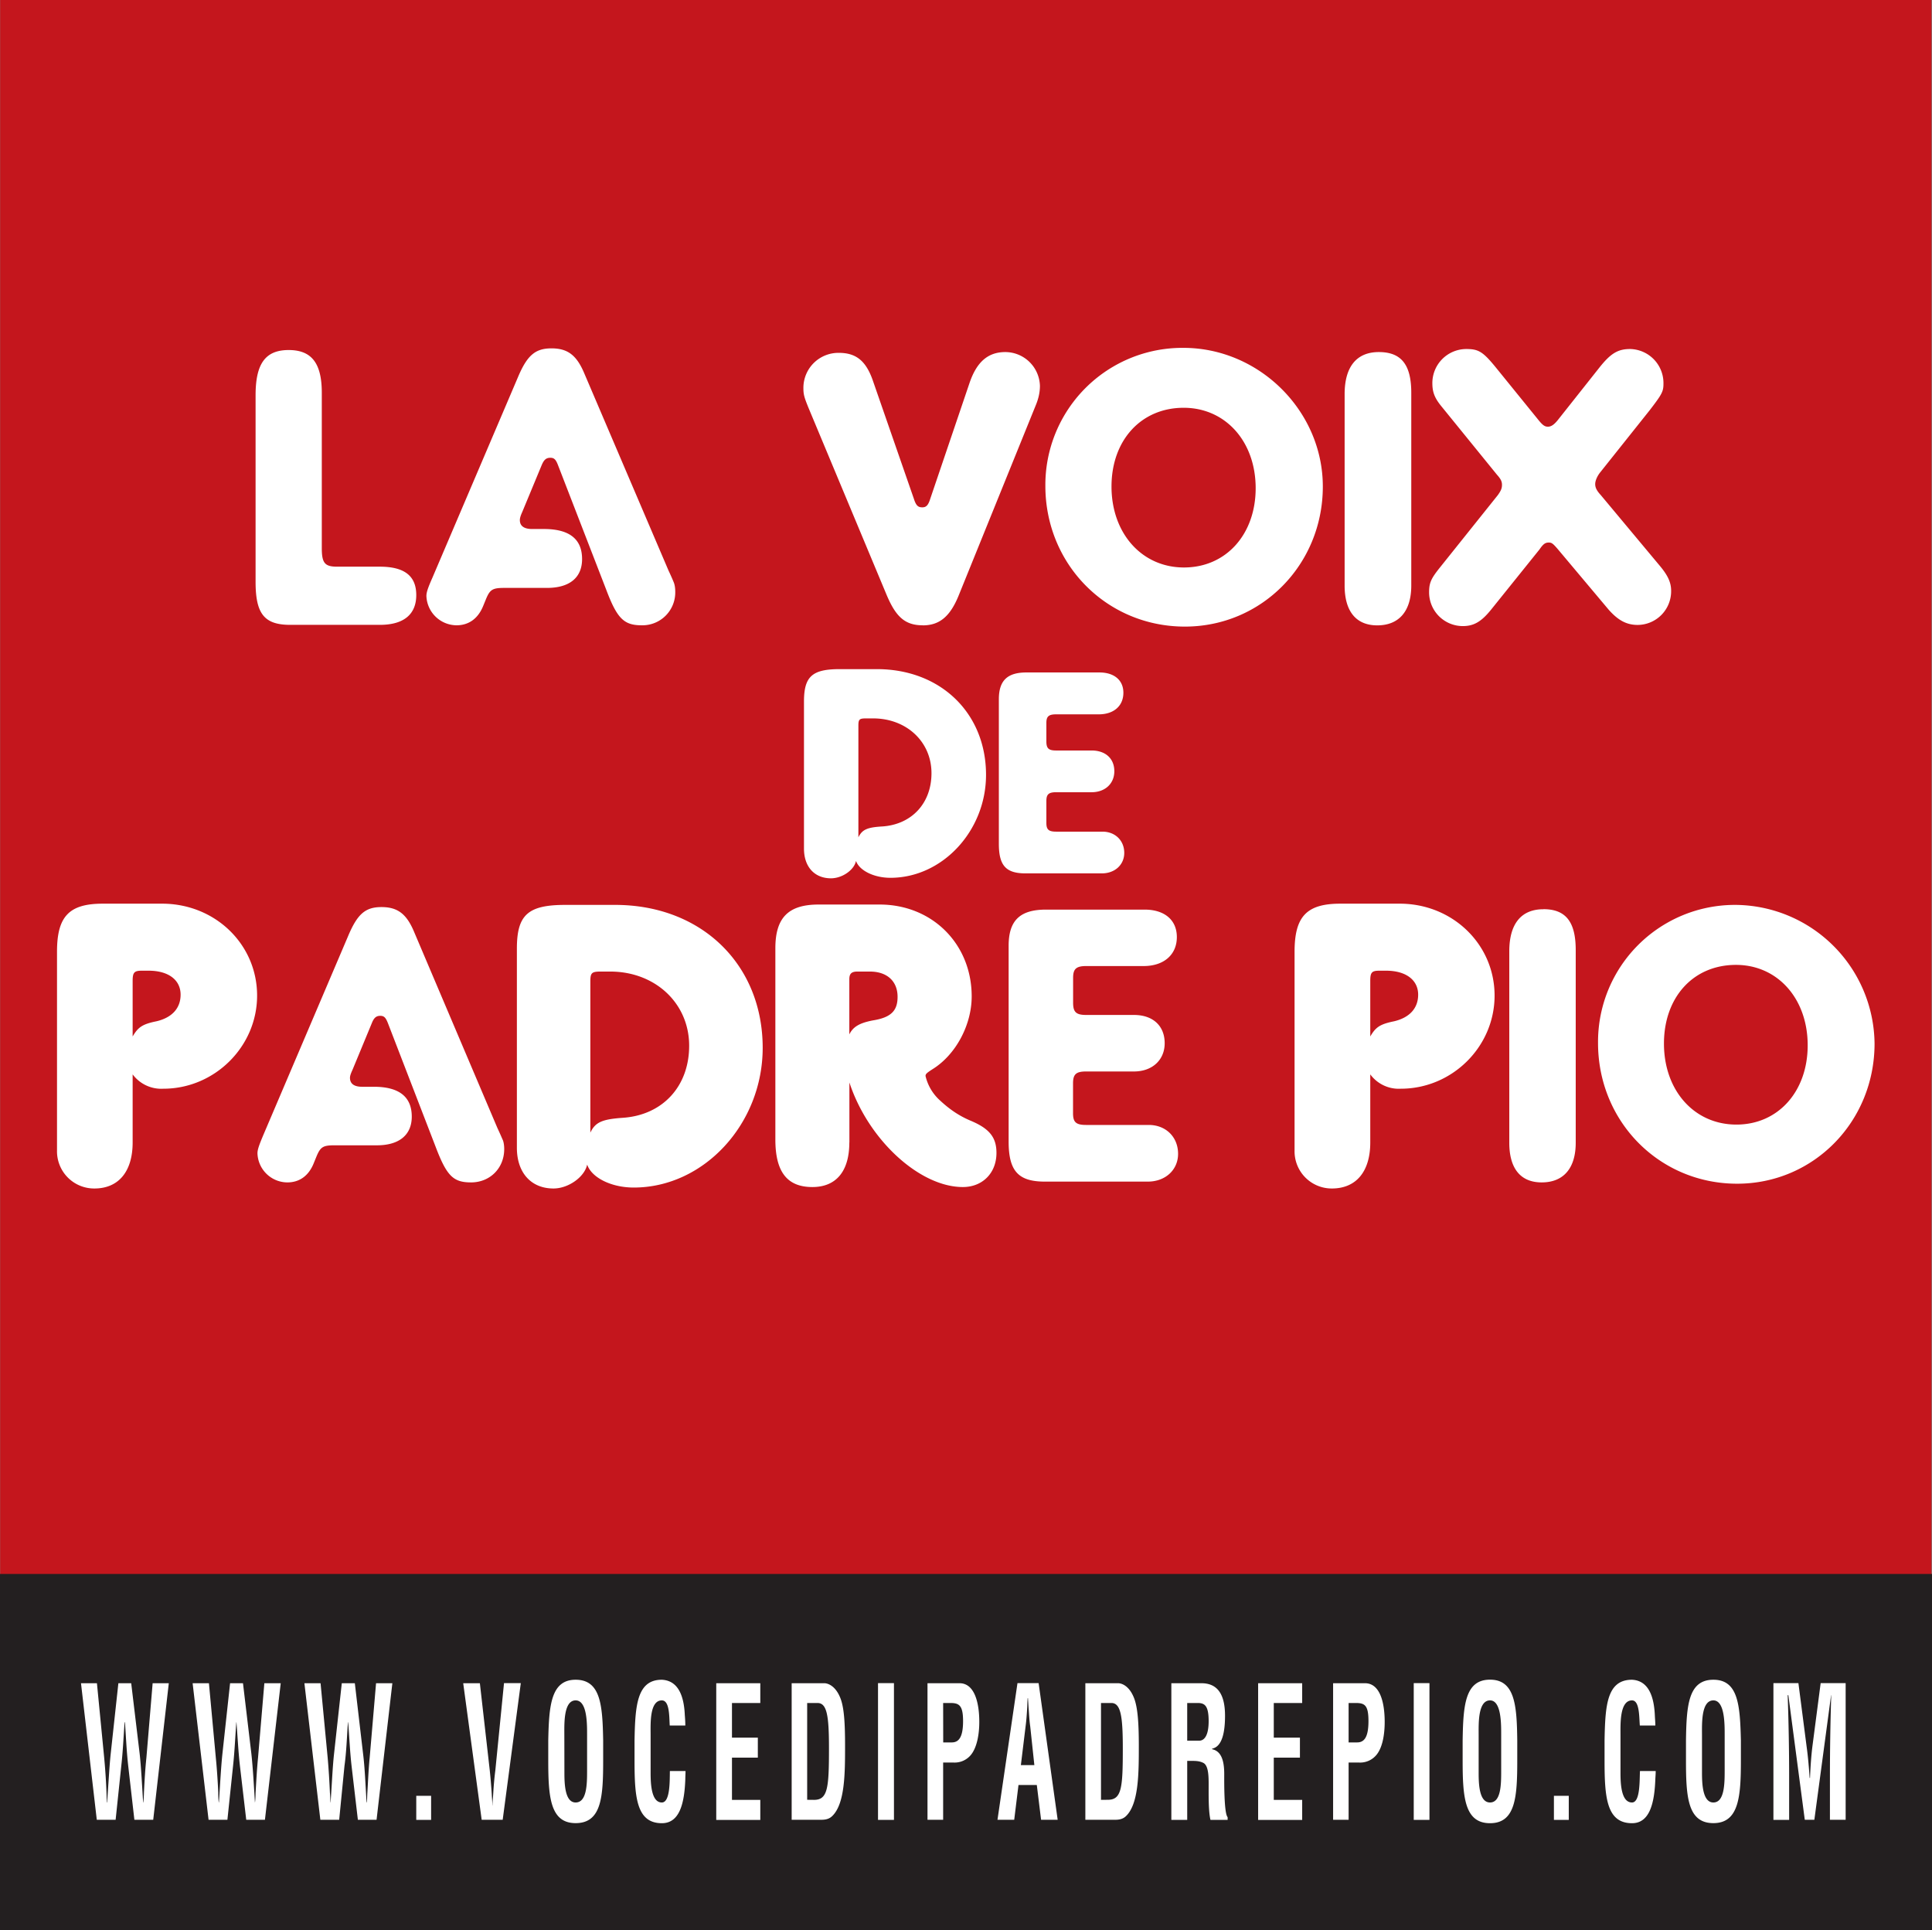 <svg xmlns="http://www.w3.org/2000/svg" height="266.37" width="266.69">
  <rect width="100%" height="100%" fill="#808080" stroke="none"/>
  <path d="M266.62 263.33H.02V0h266.6v263.33" fill="#c4161d"/>
  <path d="M266.69 217.23H0v49.14h266.69v-49.14" fill="#231f20"/>
  <path d="M19.28 242.06c.21 1.9.32 4.29.48 6.7h.03c.04-.42.07-.88.08-1.35.08-1.61.17-3.22.34-4.83l.86-10.27h2.23l-2.15 18.85h-2.6l-.85-7.43c-.23-2.02-.31-4.03-.45-6.03h-.05c-.15 2-.23 4.01-.46 6.03l-.78 7.43h-2.6l-2.18-18.85h2.2l1 10.27a85.07 85.07 0 0 1 .36 6.19h.04c.19-2.42.3-4.82.5-6.71l1.06-9.75h1.77l1.17 9.75M34.7 242.06c.21 1.9.34 4.29.49 6.7h.01c.06-.42.07-.88.08-1.35.1-1.61.18-3.22.34-4.83l.87-10.27h2.26l-2.18 18.85h-2.58l-.87-7.43c-.23-2.02-.32-4.03-.48-6.03h-.02c-.15 2-.23 4.01-.45 6.03l-.78 7.43h-2.6l-2.2-18.85h2.25l.95 10.27c.16 1.6.26 3.22.34 4.83 0 .47 0 .93.07 1.36h.02c.16-2.42.28-4.82.48-6.71l1.06-9.75h1.78l1.16 9.75M50.12 242.06c.24 1.9.33 4.29.48 6.7h.04c.04-.42.04-.88.07-1.35.1-1.61.16-3.22.32-4.83l.88-10.27h2.25l-2.18 18.85H49.4l-.87-7.43c-.23-2.02-.31-4.03-.47-6.03h-.03c-.15 2-.2 4.01-.48 6.03l-.73 7.43h-2.6l-2.2-18.85h2.23l.98 10.27c.14 1.6.24 3.22.31 4.83.05.47.05.93.07 1.36h.02c.18-2.42.27-4.82.48-6.71l1.07-9.75h1.8l1.14 9.75M57.46 251.17h2.05v-3.32h-2.05v3.32M69.57 232.3h2.32l-2.5 18.86h-2.9l-2.55-18.85h2.3l1.37 12.07c.11 1.08.2 2.15.27 3.23.02.5.08 1.04.08 1.55h.02c0-.5.07-1.05.1-1.55.06-1.08.15-2.15.29-3.23l1.2-12.07M77.9 239.45c0-1.48-.13-4.77 1.56-4.77 1.63 0 1.58 3.36 1.58 4.84v4.84c0 1.83-.02 4.41-1.58 4.41-1.48 0-1.55-2.56-1.55-4.1zm-2.22 3.47c0 5.03.24 8.7 3.78 8.7 3.6 0 3.8-3.67 3.8-8.7v-2.72c-.09-4.8-.32-8.37-3.8-8.37-3.42 0-3.68 3.58-3.78 8.37v2.72M94.63 244.43c0 .36-.03.72-.03 1.1-.12 3.45-.82 6.1-3.24 6.1-3.54 0-3.77-3.68-3.77-8.71v-2.71c.09-4.8.32-8.38 3.77-8.38 1.94.1 3.03 1.67 3.17 4.88.04.5.07.96.07 1.44h-2.15c-.08-1.21 0-3.47-1.09-3.47-1.72 0-1.55 3.28-1.55 4.77v5.23c0 1.53.1 4.09 1.55 4.09 1.18 0 1.08-3.12 1.11-4.34h2.16M98.87 232.3v18.88h6.08v-2.77h-3.91v-5.83h3.57v-2.76h-3.57v-4.78h3.91v-2.73h-6.08M111.42 248.4v-13.36h1.43c1.3 0 1.58 1.76 1.58 6.22 0 5.46-.15 7.15-2.06 7.15zm1.84 2.76c.54 0 1.12-.04 1.6-.5 1.79-1.68 1.79-5.98 1.79-9.73 0-3.1-.13-5.2-.62-6.5-.67-1.76-1.75-2.12-2.25-2.12h-4.5v18.85h3.98M121.2 251.17h2.2V232.3h-2.2v18.87M130.2 240.48h1.18c.92 0 1.56-.64 1.56-2.94 0-2.17-.54-2.5-1.75-2.5h-1zm-2.17 10.68v-18.85h4.42c2.08 0 2.73 2.69 2.73 5.34 0 1.62-.29 3.42-1.1 4.48a2.9 2.9 0 0 1-2.41 1.13h-1.48v7.9h-2.16M141.57 238.27c.12-.9.17-1.76.23-2.64.01-.43.02-.86.06-1.26h.04l.08 1.26c.07.88.1 1.74.23 2.64l.57 5.34h-1.86zM140 251.16l.59-4.8h2.53l.59 4.8H146l-2.63-18.86h-2.92l-2.76 18.86H140M152.92 248.4c1.93 0 2.07-1.68 2.07-7.14 0-4.46-.3-6.22-1.58-6.22h-1.43v13.37zm-3.1 2.76v-18.85h4.52c.5 0 1.57.36 2.23 2.12.48 1.3.63 3.4.63 6.5 0 3.75 0 8.05-1.78 9.73-.48.46-1.06.5-1.59.5h-4.01M163.88 235.04h1.59c.82.05 1.37.38 1.37 2.5 0 1.91-.55 2.66-1.25 2.7h-1.71zm.39 7.99c.63 0 1.23-.02 1.8.26.77.34.77 1.94.77 3.08 0 1.27-.04 3.58.25 4.8h2.37v-.37c-.52-.54-.47-5.16-.47-5.96 0-1.81-.39-3.15-1.67-3.42v-.08c1.46-.29 1.78-2.48 1.78-4.54 0-3.46-1.42-4.49-3.28-4.49h-4.13v18.86h2.19v-8.14h.39M173.67 232.3v18.88h6.08v-2.77h-3.92v-5.83h3.61v-2.76h-3.61v-4.78h3.92v-2.73h-6.08M186.16 240.48h1.17c.94 0 1.57-.64 1.57-2.94 0-2.17-.5-2.5-1.74-2.5h-1zm-2.14 10.68v-18.85h4.4c2.09 0 2.72 2.69 2.72 5.34 0 1.62-.26 3.42-1.08 4.48a2.91 2.91 0 0 1-2.43 1.13h-1.47v7.9h-2.14M195.15 251.17h2.17V232.3h-2.17v18.87M201.9 240.2c.08-4.79.31-8.38 3.78-8.38 3.46 0 3.7 3.6 3.76 8.39v2.71c0 5.03-.21 8.71-3.76 8.71s-3.78-3.68-3.78-8.71zm2.21 4.48c0 1.54.07 4.09 1.57 4.09 1.54 0 1.54-2.57 1.54-4.41v-4.84c0-1.49.05-4.84-1.54-4.84-1.7 0-1.57 3.3-1.57 4.78v5.22M214.5 251.17h2.05v-3.32h-2.05v3.32M228.55 244.43c0 .36-.03.72-.05 1.1-.12 3.45-.83 6.1-3.22 6.1-3.56 0-3.79-3.68-3.79-8.71v-2.71c.09-4.8.3-8.38 3.79-8.38 1.92.1 3 1.67 3.15 4.88.02.5.07.96.07 1.44h-2.14c-.1-1.21-.03-3.47-1.08-3.47-1.72 0-1.59 3.28-1.59 4.77v5.23c0 1.53.1 4.09 1.59 4.09 1.16 0 1.03-3.12 1.1-4.34h2.17M234.94 239.45c0-1.48-.14-4.77 1.57-4.77 1.6 0 1.56 3.36 1.56 4.84v4.84c0 1.83-.03 4.41-1.56 4.41-1.48 0-1.57-2.56-1.57-4.1zm-2.21 3.47c0 5.03.21 8.7 3.78 8.7 3.54 0 3.8-3.67 3.8-8.7v-2.72c-.12-4.8-.34-8.37-3.8-8.37-3.47 0-3.71 3.58-3.78 8.37v2.72M246.96 251.17h-2.16V232.3h3.45l1.13 8.74c.2 1.44.32 2.9.42 4.34h.05c.08-1.84.18-3.13.33-4.34l1.14-8.74h3.45v18.86h-2.17v-5.94c0-3.75.06-7.48.18-11.26h-.02l-2.31 17.2h-1.32l-2.27-17.2h-.09c.13 3.78.2 7.5.2 11.26v5.94M127.37 86.3c-2.4 0-3.68-1.12-4.96-4.14L111.6 56.28c-.62-1.52-.7-1.88-.7-2.75a4.83 4.83 0 0 1 4.9-4.83c2.37 0 3.71 1.1 4.65 3.72l5.7 16.42c.3.94.58 1.18 1.16 1.18.51 0 .81-.24 1.1-1.18l5.41-15.95c1-2.95 2.56-4.3 4.96-4.3a4.8 4.8 0 0 1 4.77 4.65c0 .88-.18 1.75-.59 2.73l-10.64 26.25c-1.17 2.86-2.63 4.09-4.94 4.09M163.43 78.32c-5.81 0-10-4.71-10-11.17 0-6.4 4.1-10.87 9.96-10.87 5.76 0 9.94 4.64 9.94 11.1 0 6.34-4.06 10.94-9.9 10.94zm-.08-30.31a18.92 18.92 0 0 0-19.05 19.04c0 10.87 8.5 19.43 19.26 19.43 10.6 0 19.04-8.56 19.04-19.33 0-10.45-8.8-19.14-19.25-19.14M190.33 48.59c3.1 0 4.48 1.74 4.48 5.62v26.61c0 3.5-1.67 5.49-4.7 5.49-2.91 0-4.5-1.93-4.5-5.49V54.4c0-3.78 1.65-5.81 4.72-5.81M213.67 58.89c.47 0 .87-.31 1.34-.88l5.76-7.27c1.57-1.98 2.57-2.57 4.25-2.57a4.7 4.7 0 0 1 4.6 4.83c0 1.05-.24 1.46-1.9 3.62l-6.82 8.56c-.42.52-.7 1.16-.7 1.63 0 .45.17.87.77 1.52l8.24 9.87c1.05 1.28 1.47 2.23 1.47 3.33a4.65 4.65 0 0 1-4.62 4.72c-1.56 0-2.72-.66-4-2.1l-7.05-8.39c-.65-.75-.82-.88-1.22-.88-.48 0-.76.19-1.28.95l-6.69 8.32c-1.35 1.67-2.39 2.26-3.9 2.26a4.66 4.66 0 0 1-4.65-4.65c0-1.33.28-1.91 1.45-3.38l8.04-10.05c.46-.65.57-.96.57-1.42 0-.4-.11-.75-.69-1.39l-7.58-9.33c-1-1.2-1.34-2.02-1.34-3.3a4.7 4.7 0 0 1 4.66-4.72c1.74 0 2.33.35 4.26 2.74l5.76 7.1c.57.7.86.88 1.27.88M114.71 121.22c1.55 0 3.2-1.15 3.45-2.4.47 1.34 2.5 2.33 4.75 2.33 7.2 0 13.2-6.5 13.2-14.21 0-8.52-6.27-14.59-15.07-14.59h-5.13c-3.83 0-4.93 1.04-4.93 4.48v20.29c0 2.52 1.46 4.1 3.73 4.1zm7.14-7.16c-2.15.12-2.83.43-3.36 1.5v-15.4c0-.89.14-1.01 1.07-1.01h.96c4.6 0 8.06 3.21 8.06 7.56 0 4.12-2.69 7.05-6.73 7.35M145.78 109.34c-1.03 0-1.34.3-1.34 1.2v3.04c0 .91.31 1.2 1.34 1.2h6.4c1.75 0 3.01 1.22 3.01 2.93 0 1.63-1.28 2.83-3.1 2.83h-10.53c-2.7 0-3.68-1.08-3.68-4.08V96.51c0-2.57 1.16-3.7 3.8-3.7h10.09c2 0 3.3 1.04 3.3 2.8 0 1.82-1.33 2.98-3.4 2.98h-5.89c-1.03 0-1.34.3-1.34 1.18v2.56c0 .96.31 1.25 1.34 1.25h4.9c1.93 0 3.14 1.12 3.14 2.86 0 1.71-1.27 2.9-3.14 2.9h-4.9M18.31 157.68v-9.4a4.92 4.92 0 0 0 4.24 1.98c7.07 0 12.94-5.8 12.94-12.85 0-7.1-5.81-12.69-13.12-12.69H14.2c-4.66 0-6.33 1.75-6.33 6.63V158.77a5.13 5.13 0 0 0 5.16 5.26c3.36 0 5.28-2.37 5.28-6.35zm3.3-16.73c-1.97.4-2.55.82-3.3 2.1v-7.67c0-1.18.23-1.41 1.28-1.41h.92c2.75 0 4.42 1.28 4.42 3.31 0 1.86-1.17 3.16-3.32 3.67M65.02 163.19c-2.44 0-3.35-.87-4.88-4.9l-6.6-17.1c-.3-.75-.52-.99-1.05-.99-.58 0-.88.3-1.16 1l-2.67 6.45c-.3.64-.35.92-.35 1.1 0 .83.58 1.24 1.68 1.24h1.62c3.5 0 5.23 1.4 5.23 4.12 0 2.49-1.69 3.96-4.82 3.96h-5.87c-1.55 0-1.9.23-2.43 1.46l-.4.98c-.7 1.77-1.98 2.68-3.66 2.68a4.15 4.15 0 0 1-4.12-4.02c0-.52.24-1.16.8-2.5l11.73-27.52c1.28-3.03 2.38-3.96 4.59-3.96 2.27 0 3.49.98 4.53 3.49l11.47 27c.47 1 .7 1.58.76 1.69.13.35.18.81.18 1.22 0 2.64-1.97 4.6-4.58 4.6M76.4 164.03c2.07 0 4.3-1.6 4.65-3.3.62 1.82 3.35 3.17 6.43 3.17 9.69 0 17.8-8.8 17.8-19.28 0-11.52-8.46-19.73-20.37-19.73h-6.88c-5.19 0-6.68 1.4-6.68 6.05v27.47c0 3.45 1.97 5.62 5.05 5.62zm9.62-9.76c-2.9.2-3.84.6-4.53 2.05v-20.84c0-1.22.18-1.39 1.46-1.39h1.28c6.21 0 10.9 4.37 10.9 10.24 0 5.6-3.65 9.55-9.11 9.94M117.25 157.68v-8.28c2.6 7.92 9.7 14.43 15.66 14.43 2.71 0 4.64-1.93 4.64-4.71 0-2.16-.98-3.38-3.65-4.48-1.51-.65-2.78-1.5-4.12-2.74a6.54 6.54 0 0 1-2.02-3.39c0-.27.11-.4 1.02-.98 3.14-1.97 5.35-6.05 5.35-10.01 0-7.27-5.48-12.68-12.71-12.68H113c-4.16 0-5.97 1.8-5.97 6.03v26.4c0 4.46 1.62 6.56 5.11 6.56 3.3 0 5.1-2.2 5.1-6.15zm3.19-16.84c-1.81.36-2.68.87-3.2 1.92v-7.62c0-.75.3-1.05 1.1-1.05h1.74c2.38 0 3.82 1.34 3.82 3.49 0 1.92-.9 2.86-3.46 3.26M149.92 147.88c-1.4 0-1.8.4-1.8 1.64v4.13c0 1.22.4 1.61 1.8 1.61h8.65c2.35 0 4.05 1.65 4.05 3.99 0 2.2-1.74 3.83-4.17 3.83h-14.22c-3.66 0-5-1.45-5-5.53v-27.01c0-3.5 1.56-5 5.16-5H158c2.71 0 4.45 1.4 4.45 3.79 0 2.44-1.8 4-4.59 4h-7.93c-1.4 0-1.8.42-1.8 1.63v3.43c0 1.28.4 1.69 1.8 1.69h6.6c2.62 0 4.24 1.5 4.24 3.9 0 2.33-1.73 3.9-4.24 3.9h-6.6M189.15 157.68v-9.4a4.88 4.88 0 0 0 4.21 1.98c7.1 0 12.95-5.8 12.95-12.85 0-7.1-5.82-12.69-13.1-12.69h-8.18c-4.65 0-6.33 1.75-6.33 6.63V158.77a5.13 5.13 0 0 0 5.15 5.26c3.38 0 5.3-2.37 5.3-6.35zm3.3-16.73c-1.97.4-2.56.82-3.3 2.1v-7.67c0-1.18.21-1.41 1.27-1.41h.91c2.74 0 4.43 1.28 4.43 3.31 0 1.86-1.17 3.16-3.31 3.67M213.05 125.48c3.08 0 4.46 1.74 4.46 5.64v26.6c0 3.5-1.67 5.47-4.7 5.47-2.9 0-4.47-1.9-4.47-5.47v-26.43c0-3.78 1.64-5.8 4.7-5.8M239.69 155.21c-5.82 0-10-4.7-10-11.18 0-6.4 4.05-10.86 9.94-10.86 5.73 0 9.9 4.64 9.9 11.1 0 6.35-4.06 10.94-9.84 10.94zm-.13-30.32a18.9 18.9 0 0 0-18.97 19.06c0 10.85 8.47 19.42 19.2 19.42 10.56 0 18.97-8.57 18.97-19.34a19.34 19.34 0 0 0-19.2-19.14M40.08 86.24c-3.56 0-4.8-1.47-4.8-5.93V54.56c0-4.37 1.35-6.25 4.57-6.25 3.16 0 4.57 1.81 4.57 5.9v21.44c0 2.05.41 2.56 2.1 2.56h5.91c3.4 0 5.03 1.28 5.03 3.92 0 2.69-1.76 4.11-5.03 4.11H40.08M88.6 86.3c-2.45 0-3.4-.88-4.92-4.92l-6.66-17.2c-.3-.78-.54-1-1.05-1-.6 0-.89.3-1.19 1l-2.68 6.46c-.3.66-.34.95-.34 1.14 0 .81.58 1.23 1.68 1.23h1.64c3.53 0 5.27 1.4 5.27 4.15 0 2.52-1.68 3.98-4.85 3.98h-5.92c-1.58 0-1.94.24-2.46 1.46l-.41 1c-.7 1.75-1.98 2.7-3.7 2.7a4.2 4.2 0 0 1-4.15-4.05c0-.52.23-1.16.83-2.52L71.5 52.05c1.28-3.04 2.41-3.97 4.63-3.97 2.28 0 3.5.99 4.55 3.51l11.6 27.15c.47 1 .7 1.57.75 1.7.13.36.18.8.18 1.23a4.53 4.53 0 0 1-4.61 4.63" fill="#fff"/>
</svg>
